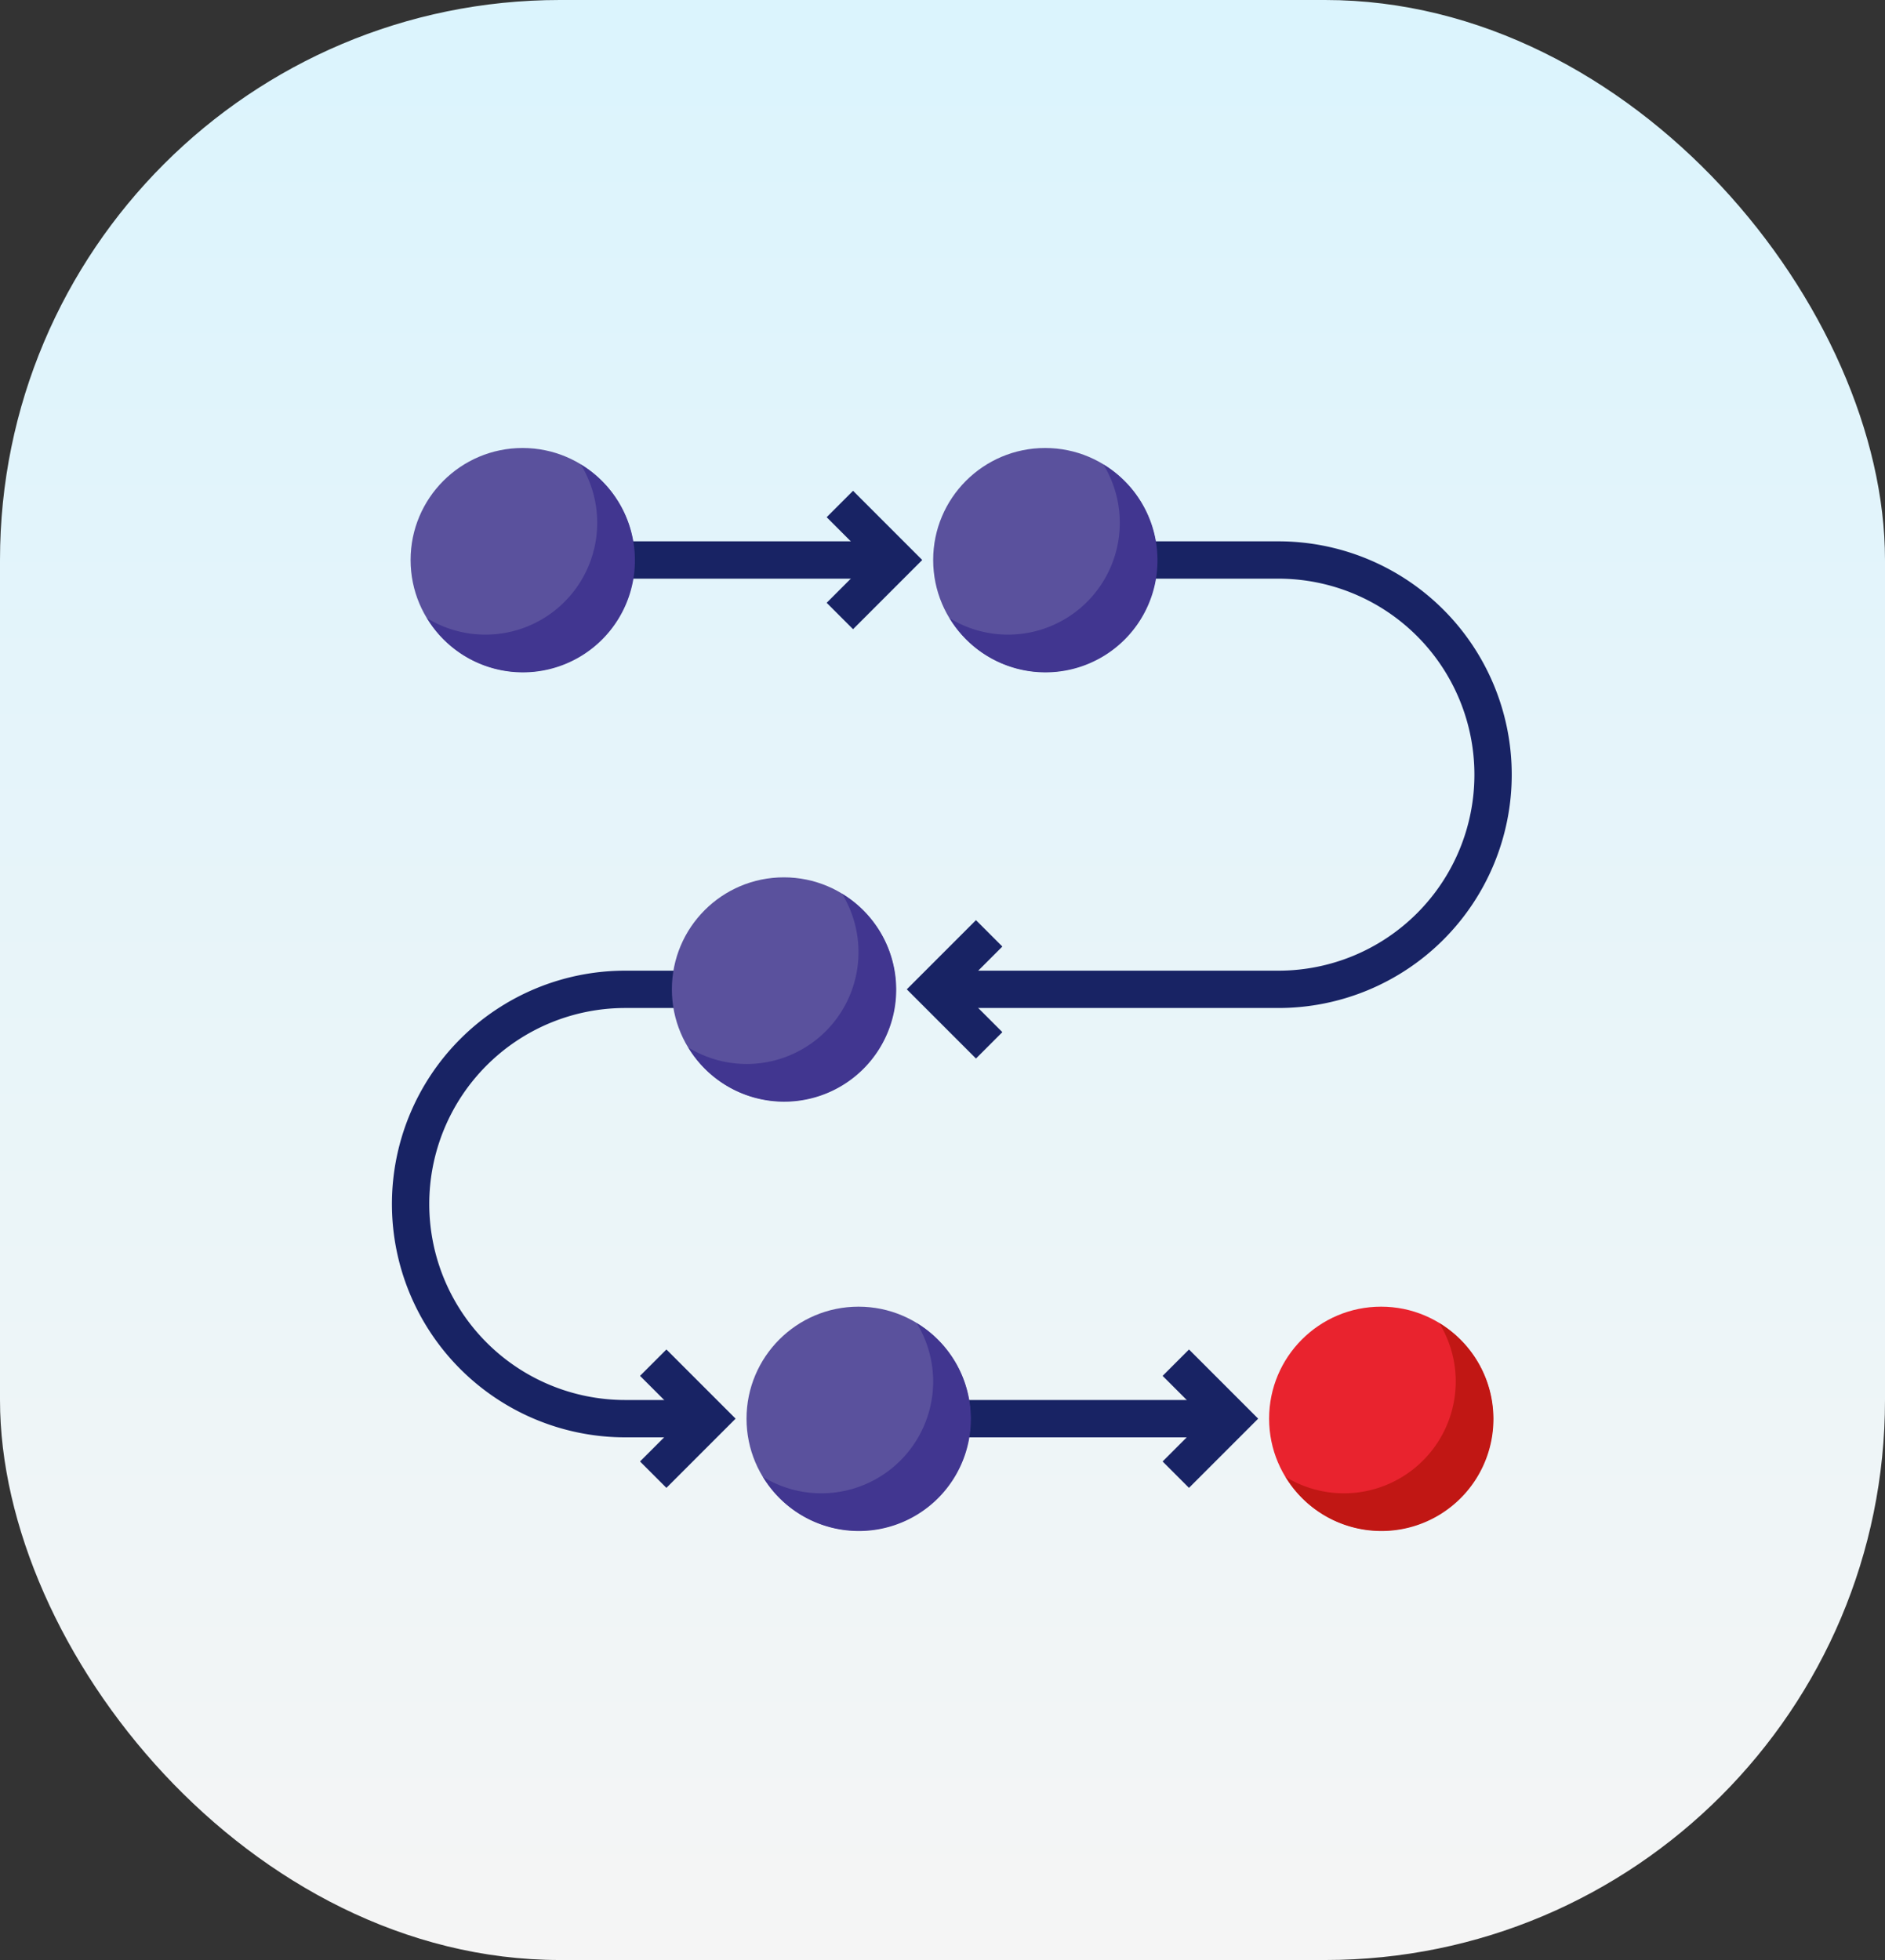 <?xml version="1.0" encoding="UTF-8"?>
<svg xmlns="http://www.w3.org/2000/svg" xmlns:xlink="http://www.w3.org/1999/xlink" width="101" height="105" viewBox="0 0 101 105">
  <rect x="0" y="0" width="101" height="105" fill="#333333" stroke="none"/>
  <defs>
    <linearGradient id="linear-gradient" x1="0.5" x2="0.5" y2="1" gradientUnits="objectBoundingBox">
      <stop offset="0" stop-color="#dbf4fd"></stop>
      <stop offset="1" stop-color="#f5f5f5"></stop>
    </linearGradient>
  </defs>
  <g id="Group_24652" data-name="Group 24652" transform="translate(-1149 -2549)">
    <g id="Group_24552" data-name="Group 24552" transform="translate(585 1777)">
      <rect id="Rectangle_1743" data-name="Rectangle 1743" width="101" height="105" rx="30" transform="translate(564 772)" fill="url(#linear-gradient)"></rect>
    </g>
    <g id="process" transform="translate(1168 2570)">
      <circle id="Ellipse_34" data-name="Ellipse 34" cx="6" cy="6" r="6" transform="translate(3 3)" fill="#5a519d"></circle>
      <circle id="Ellipse_35" data-name="Ellipse 35" cx="6" cy="6" r="6" transform="translate(31 3)" fill="#5a519d"></circle>
      <g id="Group_24756" data-name="Group 24756">
        <path id="Path_16005" data-name="Path 16005" d="M14,8H29v2H14Z" fill="#182364"></path>
        <path id="Path_16006" data-name="Path 16006" d="M32,54H47v2H32Z" fill="#182364"></path>
        <path id="Path_16007" data-name="Path 16007" d="M49.5,33H31V31H49.5a10.5,10.5,0,0,0,0-21H42V8h7.5a12.5,12.5,0,0,1,0,25Z" fill="#182364"></path>
        <path id="Path_16008" data-name="Path 16008" d="M19,56H14.5a12.5,12.5,0,0,1,0-25H18v2H14.5a10.5,10.5,0,0,0,0,21H19Z" fill="#182364"></path>
      </g>
      <circle id="Ellipse_36" data-name="Ellipse 36" cx="6" cy="6" r="6" transform="translate(21 49)" fill="#5a519d"></circle>
      <circle id="Ellipse_37" data-name="Ellipse 37" cx="6" cy="6" r="6" transform="translate(49 49)" fill="#e9232e"></circle>
      <circle id="Ellipse_38" data-name="Ellipse 38" cx="6" cy="6" r="6" transform="translate(17 26)" fill="#5a519d"></circle>
      <path id="Path_16009" data-name="Path 16009" d="M12.119,3.881a5.991,5.991,0,0,1-8.237,8.237,6,6,0,1,0,8.237-8.237Z" fill="#413690"></path>
      <path id="Path_16010" data-name="Path 16010" d="M40.119,3.881a5.991,5.991,0,0,1-8.237,8.237,6,6,0,1,0,8.237-8.237Z" fill="#413690"></path>
      <path id="Path_16011" data-name="Path 16011" d="M30.119,49.881a5.991,5.991,0,0,1-8.237,8.237,6,6,0,1,0,8.237-8.237Z" fill="#413690"></path>
      <path id="Path_16012" data-name="Path 16012" d="M58.119,49.881a5.991,5.991,0,0,1-8.237,8.237,6,6,0,1,0,8.237-8.237Z" fill="#c11714"></path>
      <path id="Path_16013" data-name="Path 16013" d="M26.119,26.881a5.991,5.991,0,0,1-8.237,8.237,6,6,0,1,0,8.237-8.237Z" fill="#413690"></path>
      <path id="Path_16014" data-name="Path 16014" d="M26.707,12.707l-1.414-1.414L27.586,9,25.293,6.707l1.414-1.414L30.414,9Z" fill="#182364"></path>
      <path id="Path_16015" data-name="Path 16015" d="M33.293,35.707,29.586,32l3.707-3.707,1.414,1.414L32.414,32l2.293,2.293Z" fill="#182364"></path>
      <path id="Path_16016" data-name="Path 16016" d="M44.707,58.707l-1.414-1.414L45.586,55l-2.293-2.293,1.414-1.414L48.414,55Z" fill="#182364"></path>
      <path id="Path_16017" data-name="Path 16017" d="M16.707,58.707l-1.414-1.414L17.586,55l-2.293-2.293,1.414-1.414L20.414,55Z" fill="#182364"></path>
    </g>
  </g>
</svg>
